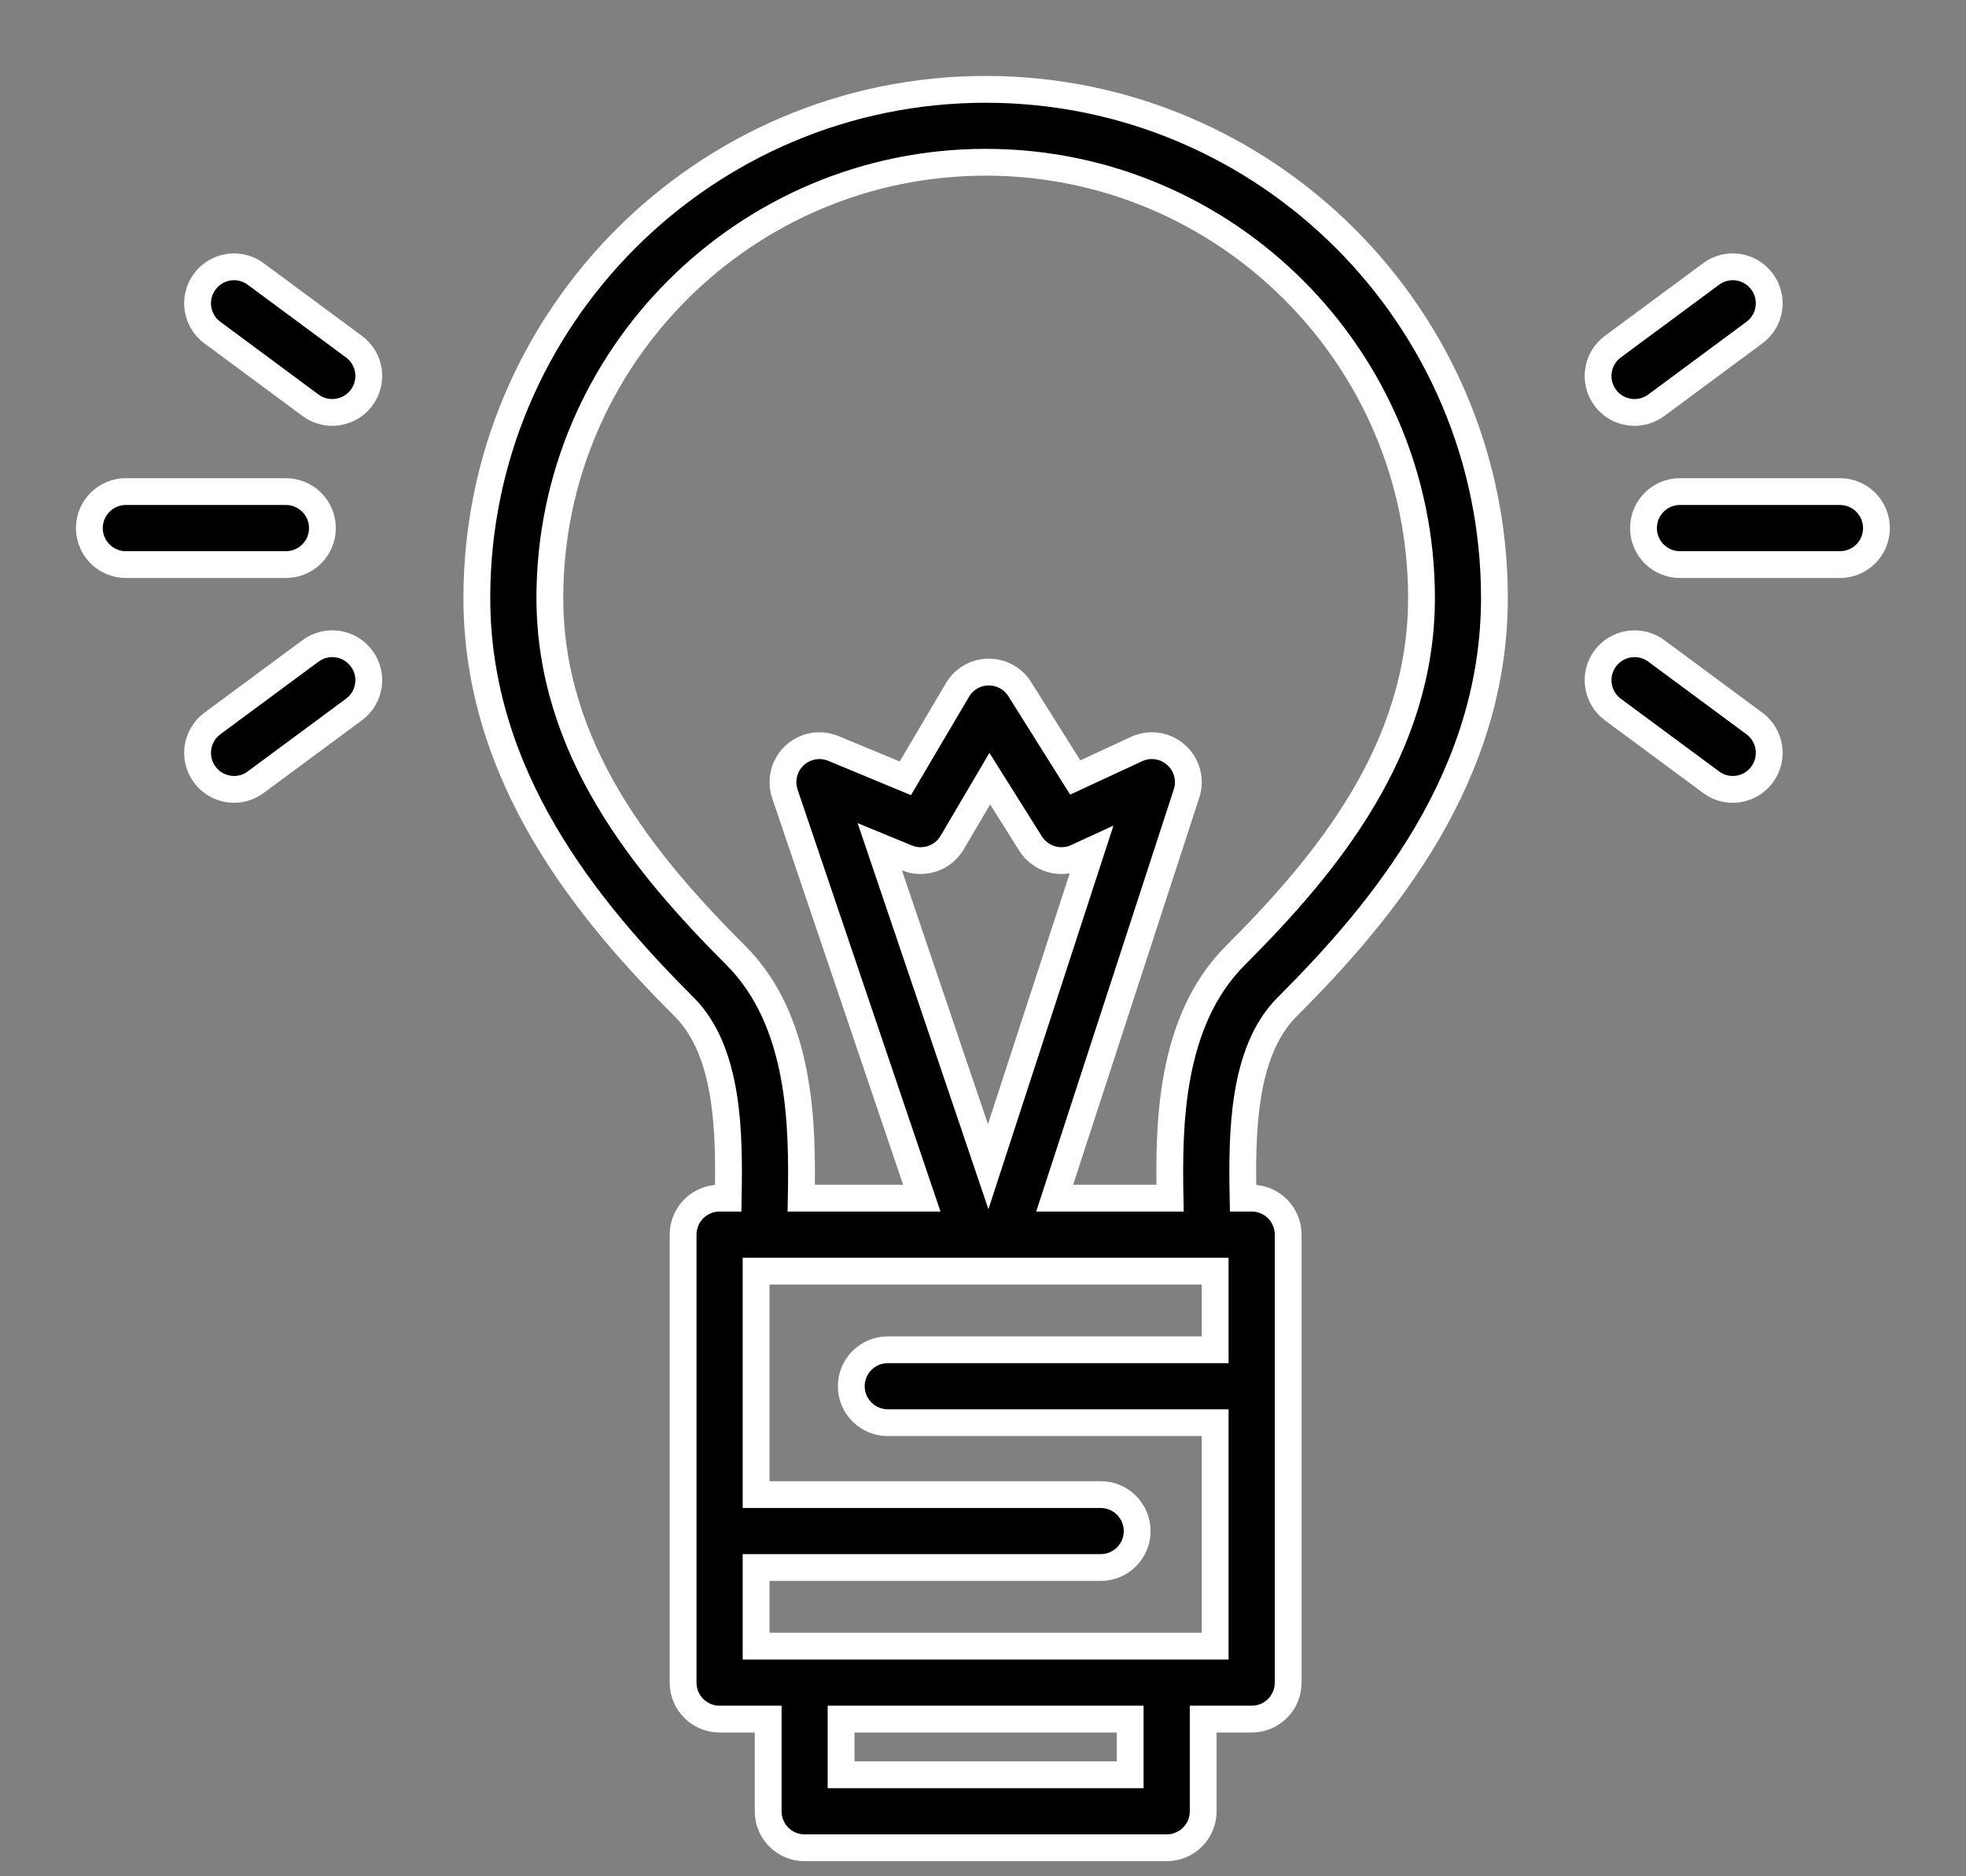<svg width="22" height="21" viewBox="0 0 22 21" fill="none" xmlns="http://www.w3.org/2000/svg">
<rect x="0" y="0" width="22" height="21" fill="#808080" stroke="none"/>
<path d="M14.403 11.27C15.483 10.19 16.723 8.694 16.723 6.691C16.723 3.553 14.169 1 11.03 1C7.89 1 5.336 3.553 5.336 6.691C5.336 8.694 6.576 10.19 7.656 11.27C8.16 11.773 8.162 12.701 8.149 13.41H8.053C7.827 13.41 7.644 13.593 7.644 13.819V18.833C7.644 19.058 7.827 19.241 8.053 19.241H8.596V20.273C8.596 20.498 8.778 20.681 9.004 20.681H13.055C13.281 20.681 13.464 20.498 13.464 20.273V19.241H14.007C14.232 19.241 14.415 19.058 14.415 18.833V13.819C14.415 13.593 14.232 13.41 14.007 13.41H13.91C13.897 12.7 13.899 11.773 14.403 11.27ZM12.647 19.864H9.412V19.241H12.647V19.864ZM8.461 18.424V17.544H12.317C12.543 17.544 12.725 17.362 12.725 17.136C12.725 16.911 12.543 16.728 12.317 16.728H8.461V14.227H13.598V15.107H9.935C9.709 15.107 9.526 15.29 9.526 15.515C9.526 15.74 9.709 15.923 9.935 15.923H13.598V18.424H8.461ZM11.802 13.41L13.278 8.88C13.328 8.726 13.282 8.556 13.16 8.449C13.039 8.341 12.865 8.315 12.717 8.384L12.032 8.702L11.411 7.713C11.336 7.593 11.203 7.52 11.06 7.522C10.917 7.524 10.786 7.6 10.714 7.723L10.131 8.711L9.326 8.377C9.178 8.316 9.008 8.346 8.891 8.456C8.774 8.565 8.732 8.733 8.783 8.885L10.315 13.41H8.966C8.981 12.595 8.972 11.431 8.234 10.693C7.205 9.664 6.153 8.384 6.153 6.691C6.153 4.003 8.34 1.816 11.03 1.816C13.719 1.816 15.907 4.003 15.907 6.691C15.907 8.384 14.854 9.664 13.825 10.693C13.087 11.431 13.078 12.595 13.093 13.41H11.802ZM11.058 13.058L9.845 9.477L10.146 9.601C10.334 9.679 10.55 9.607 10.654 9.432L11.076 8.715L11.532 9.441C11.642 9.615 11.864 9.681 12.05 9.594L12.211 9.52L11.058 13.058Z" fill="black" stroke="white" stroke-width="0.3"/>
<path d="M20.59 5.502H18.799C18.573 5.502 18.391 5.685 18.391 5.911C18.391 6.136 18.573 6.319 18.799 6.319H20.59C20.815 6.319 20.998 6.136 20.998 5.911C20.998 5.685 20.815 5.502 20.59 5.502Z" fill="black" stroke="white" stroke-width="0.3"/>
<path d="M18.291 4.616C18.376 4.616 18.461 4.59 18.534 4.536L19.633 3.722C19.814 3.588 19.852 3.333 19.718 3.152C19.584 2.97 19.328 2.932 19.147 3.067L18.048 3.88C17.867 4.014 17.829 4.27 17.963 4.451C18.043 4.559 18.166 4.616 18.291 4.616Z" fill="black" stroke="white" stroke-width="0.3"/>
<path d="M19.633 8.098L18.534 7.285C18.353 7.151 18.097 7.189 17.963 7.37C17.829 7.551 17.867 7.807 18.048 7.941L19.147 8.754C19.22 8.809 19.305 8.835 19.39 8.835C19.515 8.835 19.638 8.777 19.718 8.669C19.852 8.488 19.814 8.233 19.633 8.098Z" fill="black" stroke="white" stroke-width="0.3"/>
<path d="M3.608 5.911C3.608 5.685 3.425 5.502 3.199 5.502H1.408C1.183 5.502 1 5.685 1 5.911C1 6.136 1.183 6.319 1.408 6.319H3.199C3.425 6.319 3.608 6.136 3.608 5.911Z" fill="black" stroke="white" stroke-width="0.3"/>
<path d="M3.961 3.88L2.862 3.067C2.681 2.932 2.425 2.97 2.291 3.152C2.157 3.333 2.195 3.588 2.376 3.722L3.475 4.536C3.548 4.59 3.634 4.616 3.718 4.616C3.843 4.616 3.966 4.559 4.046 4.451C4.181 4.27 4.143 4.014 3.961 3.88Z" fill="black" stroke="white" stroke-width="0.3"/>
<path d="M3.475 7.285L2.376 8.098C2.195 8.233 2.157 8.488 2.291 8.669C2.371 8.777 2.495 8.835 2.62 8.835C2.704 8.835 2.789 8.809 2.862 8.754L3.961 7.941C4.143 7.807 4.181 7.551 4.046 7.37C3.912 7.189 3.656 7.151 3.475 7.285Z" fill="black" stroke="white" stroke-width="0.3"/>
</svg>
